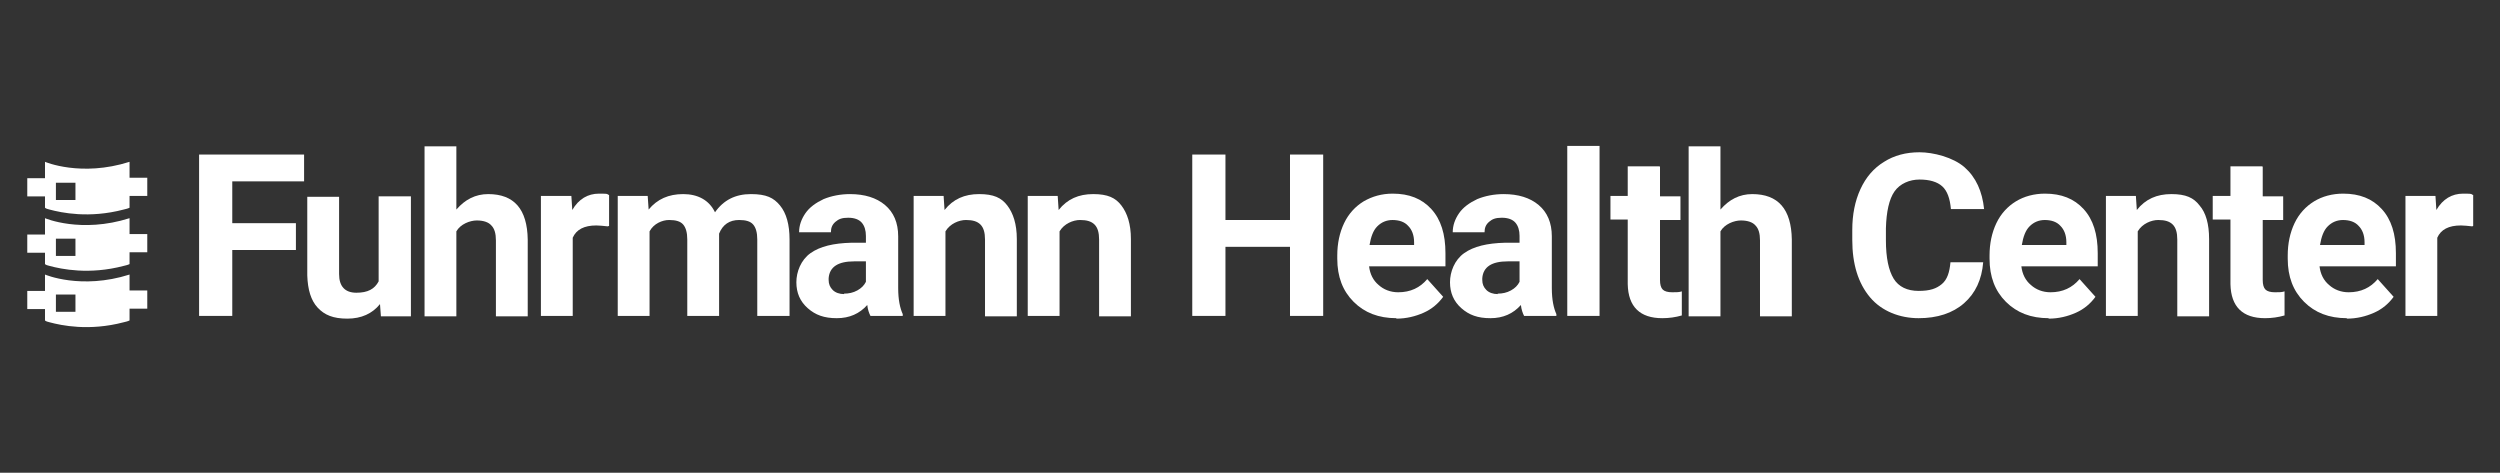 <?xml version="1.0" encoding="UTF-8"?>
<svg id="Layer_1" data-name="Layer 1" xmlns="http://www.w3.org/2000/svg" version="1.1" viewBox="0 0 550 104">
  <rect x="0" y="0" width="550" height="104" fill="#333333" stroke="none"/>
  <defs>
    <style>
      .cls-1 {
        fill: #fff;
        stroke-width: 0px;
      }
    </style>
  </defs>
  <g>
    <path class="cls-1" d="M65.1,55h-14v14.5h-7.3v-35.5h23.1v5.9h-15.8v9.2h14v5.9Z"/>
    <path class="cls-1" d="M83.6,66.9c-1.7,2.1-4.1,3.2-7.2,3.2s-5-.8-6.5-2.4c-1.5-1.6-2.2-4-2.3-7.1v-17.3h7v17c0,2.7,1.3,4.1,3.8,4.1s4-.8,4.9-2.5v-18.7h7.1v26.4h-6.6l-.2-2.7Z"/>
    <path class="cls-1" d="M100.4,46.1c1.9-2.2,4.2-3.4,7-3.4,5.7,0,8.6,3.3,8.7,10v16.9h-7v-16.7c0-1.5-.3-2.6-1-3.3-.6-.7-1.7-1.1-3.2-1.1s-3.6.8-4.5,2.4v18.7h-7v-37.4h7v13.9Z"/>
    <path class="cls-1" d="M133.7,49.8c-1-.1-1.8-.2-2.5-.2-2.7,0-4.4.9-5.2,2.7v17.2h-7v-26.4h6.7l.2,3.1c1.4-2.4,3.4-3.6,5.9-3.6s1.5.1,2.2.3v6.8Z"/>
    <path class="cls-1" d="M142.5,43.2l.2,2.9c1.9-2.3,4.4-3.4,7.6-3.4s5.7,1.3,7,4c1.9-2.7,4.5-4,7.9-4s5,.8,6.4,2.5c1.4,1.7,2.1,4.2,2.1,7.5v16.8h-7.1v-16.8c0-1.5-.3-2.6-.9-3.3s-1.6-1-3.1-1c-2.1,0-3.6,1-4.4,3v18.1s-7,0-7,0v-16.8c0-1.5-.3-2.6-.9-3.3-.6-.7-1.6-1-3.1-1s-3.4.8-4.3,2.5v18.6h-7v-26.4h6.6Z"/>
    <path class="cls-1" d="M191.5,69.5c-.3-.6-.6-1.4-.7-2.4-1.7,1.9-3.9,2.9-6.7,2.9s-4.7-.7-6.4-2.2-2.5-3.4-2.5-5.7,1-4.9,3.1-6.4c2.1-1.5,5.1-2.2,9-2.3h3.2v-1.5c0-1.2-.3-2.2-.9-2.9-.6-.7-1.6-1.1-3-1.1s-2.1.3-2.8.9c-.7.6-1,1.3-1,2.3h-7c0-1.5.5-2.9,1.4-4.2.9-1.3,2.3-2.3,4-3.1,1.7-.7,3.7-1.1,5.8-1.1,3.2,0,5.8.8,7.7,2.4,1.9,1.6,2.9,3.9,2.9,6.9v11.4c0,2.5.4,4.4,1,5.7v.4h-7.1ZM185.7,64.6c1,0,2-.2,2.9-.7s1.5-1.1,1.9-1.9v-4.5h-2.6c-3.5,0-5.4,1.2-5.6,3.7v.4c0,.9.3,1.6.9,2.2.6.6,1.5.9,2.5.9Z"/>
    <path class="cls-1" d="M207.6,43.2l.2,3c1.9-2.4,4.4-3.5,7.6-3.5s4.9.8,6.2,2.5,2.1,4.1,2.1,7.4v17h-7v-16.9c0-1.5-.3-2.6-1-3.3s-1.7-1-3.2-1-3.5.8-4.5,2.5v18.6h-7v-26.4h6.6Z"/>
    <path class="cls-1" d="M232.7,43.2l.2,3c1.9-2.4,4.4-3.5,7.6-3.5s4.9.8,6.2,2.5,2.1,4.1,2.1,7.4v17h-7v-16.9c0-1.5-.3-2.6-1-3.3s-1.7-1-3.2-1-3.5.8-4.5,2.5v18.6h-7v-26.4h6.6Z"/>
    <path class="cls-1" d="M291.1,69.5h-7.3v-15.2h-14.2v15.2h-7.3v-35.5h7.3v14.4h14.2v-14.4h7.3v35.5Z"/>
    <path class="cls-1" d="M307.2,70c-3.9,0-7-1.2-9.4-3.6-2.4-2.4-3.6-5.5-3.6-9.5v-.7c0-2.6.5-5,1.5-7.1s2.5-3.7,4.3-4.8c1.9-1.1,4-1.7,6.4-1.7,3.6,0,6.4,1.1,8.5,3.4,2.1,2.3,3.1,5.5,3.1,9.7v2.9h-16.8c.2,1.7.9,3.1,2.1,4.1,1.1,1,2.6,1.6,4.3,1.6,2.7,0,4.8-1,6.4-2.9l3.5,3.9c-1.1,1.5-2.5,2.7-4.3,3.5-1.8.8-3.8,1.3-6,1.3ZM306.4,48.4c-1.4,0-2.5.5-3.4,1.4-.9.9-1.4,2.3-1.7,4.1h9.8v-.6c0-1.6-.5-2.8-1.3-3.6-.8-.9-2-1.3-3.5-1.3Z"/>
    <path class="cls-1" d="M335.3,69.5c-.3-.6-.6-1.4-.7-2.4-1.7,1.9-3.9,2.9-6.7,2.9s-4.7-.7-6.4-2.2c-1.7-1.5-2.5-3.4-2.5-5.7s1-4.9,3.1-6.4c2.1-1.5,5.1-2.2,9-2.3h3.2v-1.5c0-1.2-.3-2.2-.9-2.9-.6-.7-1.6-1.1-3-1.1s-2.1.3-2.8.9c-.7.6-1,1.3-1,2.3h-7c0-1.5.5-2.9,1.4-4.2.9-1.3,2.3-2.3,4-3.1,1.7-.7,3.7-1.1,5.8-1.1,3.2,0,5.8.8,7.7,2.4,1.9,1.6,2.9,3.9,2.9,6.9v11.4c0,2.5.4,4.4,1,5.7v.4h-7.1ZM329.5,64.6c1,0,2-.2,2.9-.7s1.5-1.1,1.9-1.9v-4.5h-2.6c-3.5,0-5.4,1.2-5.6,3.7v.4c0,.9.3,1.6.9,2.2.6.6,1.5.9,2.5.9Z"/>
    <path class="cls-1" d="M351.9,69.5h-7.1v-37.4h7.1v37.4Z"/>
    <path class="cls-1" d="M365.2,36.7v6.5h4.5v5.2h-4.5v13.2c0,1,.2,1.7.6,2.1.4.4,1.1.6,2.1.6s1.5,0,2.1-.2v5.3c-1.4.4-2.8.6-4.3.6-4.9,0-7.5-2.5-7.6-7.5v-14.2h-3.8v-5.2h3.8v-6.5h7Z"/>
    <path class="cls-1" d="M378.5,46.1c1.9-2.2,4.2-3.4,7-3.4,5.7,0,8.6,3.3,8.7,10v16.9h-7v-16.7c0-1.5-.3-2.6-1-3.3-.6-.7-1.7-1.1-3.2-1.1s-3.6.8-4.5,2.4v18.7h-7v-37.4h7v13.9Z"/>
    <path class="cls-1" d="M436.3,57.7c-.3,3.8-1.7,6.8-4.2,9s-5.9,3.3-10,3.3-8.1-1.5-10.7-4.6c-2.6-3.1-3.9-7.3-3.9-12.6v-2.2c0-3.4.6-6.4,1.8-9,1.2-2.6,2.9-4.6,5.2-6,2.2-1.4,4.8-2.1,7.8-2.1s7.4,1.1,9.9,3.3c2.5,2.2,3.9,5.3,4.3,9.2h-7.3c-.2-2.3-.8-4-1.9-5-1.1-1-2.8-1.5-5-1.5s-4.3.9-5.5,2.6c-1.2,1.7-1.8,4.5-1.9,8.1v2.7c0,3.8.6,6.6,1.7,8.4s3,2.7,5.5,2.7,3.9-.5,5.1-1.5,1.7-2.6,1.9-4.8h7.3Z"/>
    <path class="cls-1" d="M450.7,70c-3.9,0-7-1.2-9.4-3.6-2.4-2.4-3.6-5.5-3.6-9.5v-.7c0-2.6.5-5,1.5-7.1,1-2.1,2.5-3.7,4.3-4.8s4-1.7,6.4-1.7c3.6,0,6.4,1.1,8.5,3.4,2.1,2.3,3.1,5.5,3.1,9.7v2.9h-16.8c.2,1.7.9,3.1,2.1,4.1,1.1,1,2.6,1.6,4.3,1.6,2.7,0,4.8-1,6.4-2.9l3.5,3.9c-1.1,1.5-2.5,2.7-4.3,3.5s-3.8,1.3-6,1.3ZM449.9,48.4c-1.4,0-2.5.5-3.4,1.4-.9.9-1.4,2.3-1.7,4.1h9.8v-.6c0-1.6-.5-2.8-1.3-3.6-.8-.9-2-1.3-3.5-1.3Z"/>
    <path class="cls-1" d="M469.9,43.2l.2,3c1.9-2.4,4.4-3.5,7.6-3.5s4.9.8,6.2,2.5c1.4,1.6,2.1,4.1,2.1,7.4v17h-7v-16.9c0-1.5-.3-2.6-1-3.3-.7-.7-1.7-1-3.2-1s-3.5.8-4.5,2.5v18.6h-7v-26.4h6.6Z"/>
    <path class="cls-1" d="M497.8,36.7v6.5h4.5v5.2h-4.5v13.2c0,1,.2,1.7.6,2.1.4.4,1.1.6,2.1.6s1.5,0,2.1-.2v5.3c-1.4.4-2.8.6-4.3.6-4.9,0-7.5-2.5-7.6-7.5v-14.2h-3.9v-5.2h3.9v-6.5h7Z"/>
    <path class="cls-1" d="M516.3,70c-3.9,0-7-1.2-9.4-3.6-2.4-2.4-3.6-5.5-3.6-9.5v-.7c0-2.6.5-5,1.5-7.1s2.5-3.7,4.3-4.8,4-1.7,6.4-1.7c3.6,0,6.4,1.1,8.5,3.4,2.1,2.3,3.1,5.5,3.1,9.7v2.9h-16.8c.2,1.7.9,3.1,2.1,4.1,1.1,1,2.6,1.6,4.3,1.6,2.7,0,4.8-1,6.4-2.9l3.5,3.9c-1.1,1.5-2.5,2.7-4.3,3.5s-3.8,1.3-6,1.3ZM515.5,48.4c-1.4,0-2.5.5-3.4,1.4-.9.9-1.4,2.3-1.7,4.1h9.8v-.6c0-1.6-.5-2.8-1.3-3.6-.8-.9-2-1.3-3.5-1.3Z"/>
    <path class="cls-1" d="M543.9,49.8c-1-.1-1.8-.2-2.5-.2-2.7,0-4.4.9-5.2,2.7v17.2h-7v-26.4h6.6l.2,3.1c1.4-2.4,3.4-3.6,5.9-3.6s1.5.1,2.2.3v6.8Z"/>
  </g>
  <g>
    <path class="cls-1" d="M28.5,39.2v-3.6c-10.7,3.4-18.6,0-18.6,0v3.6h-3.9v4h3.9v2.5h0c.2.2.6.3,1,.4,2.6.7,8.7,2,16.3,0,.4-.1.9-.2,1.3-.4h0v-2.6h3.9v-4h-3.9ZM16.6,44h-4.3v-3.8h4.3v3.8Z"/>
    <path class="cls-1" d="M28.5,62.7v-2.3c-10.7,3.4-18.6,0-18.6,0v3.6h-3.9v4h3.9v2.5h0c.2.2.6.3,1,.4,2.6.7,8.7,2,16.3,0,.4-.1.9-.2,1.3-.4h0v-2.6h3.9v-4h-3.9v-1.2ZM16.6,68.6h-4.3v-3.8h4.3v3.8Z"/>
    <path class="cls-1" d="M28.5,50.3v-2.3c-10.7,3.4-18.6,0-18.6,0v3.6h-3.9v4h3.9v2.5h0c.2.2.6.3,1,.4,2.6.7,8.7,2,16.3,0,.4-.1.9-.2,1.3-.4h0v-2.6h3.9v-4h-3.9v-1.2ZM16.6,56.3h-4.3v-3.8h4.3v3.8Z"/>
  </g>
</svg>